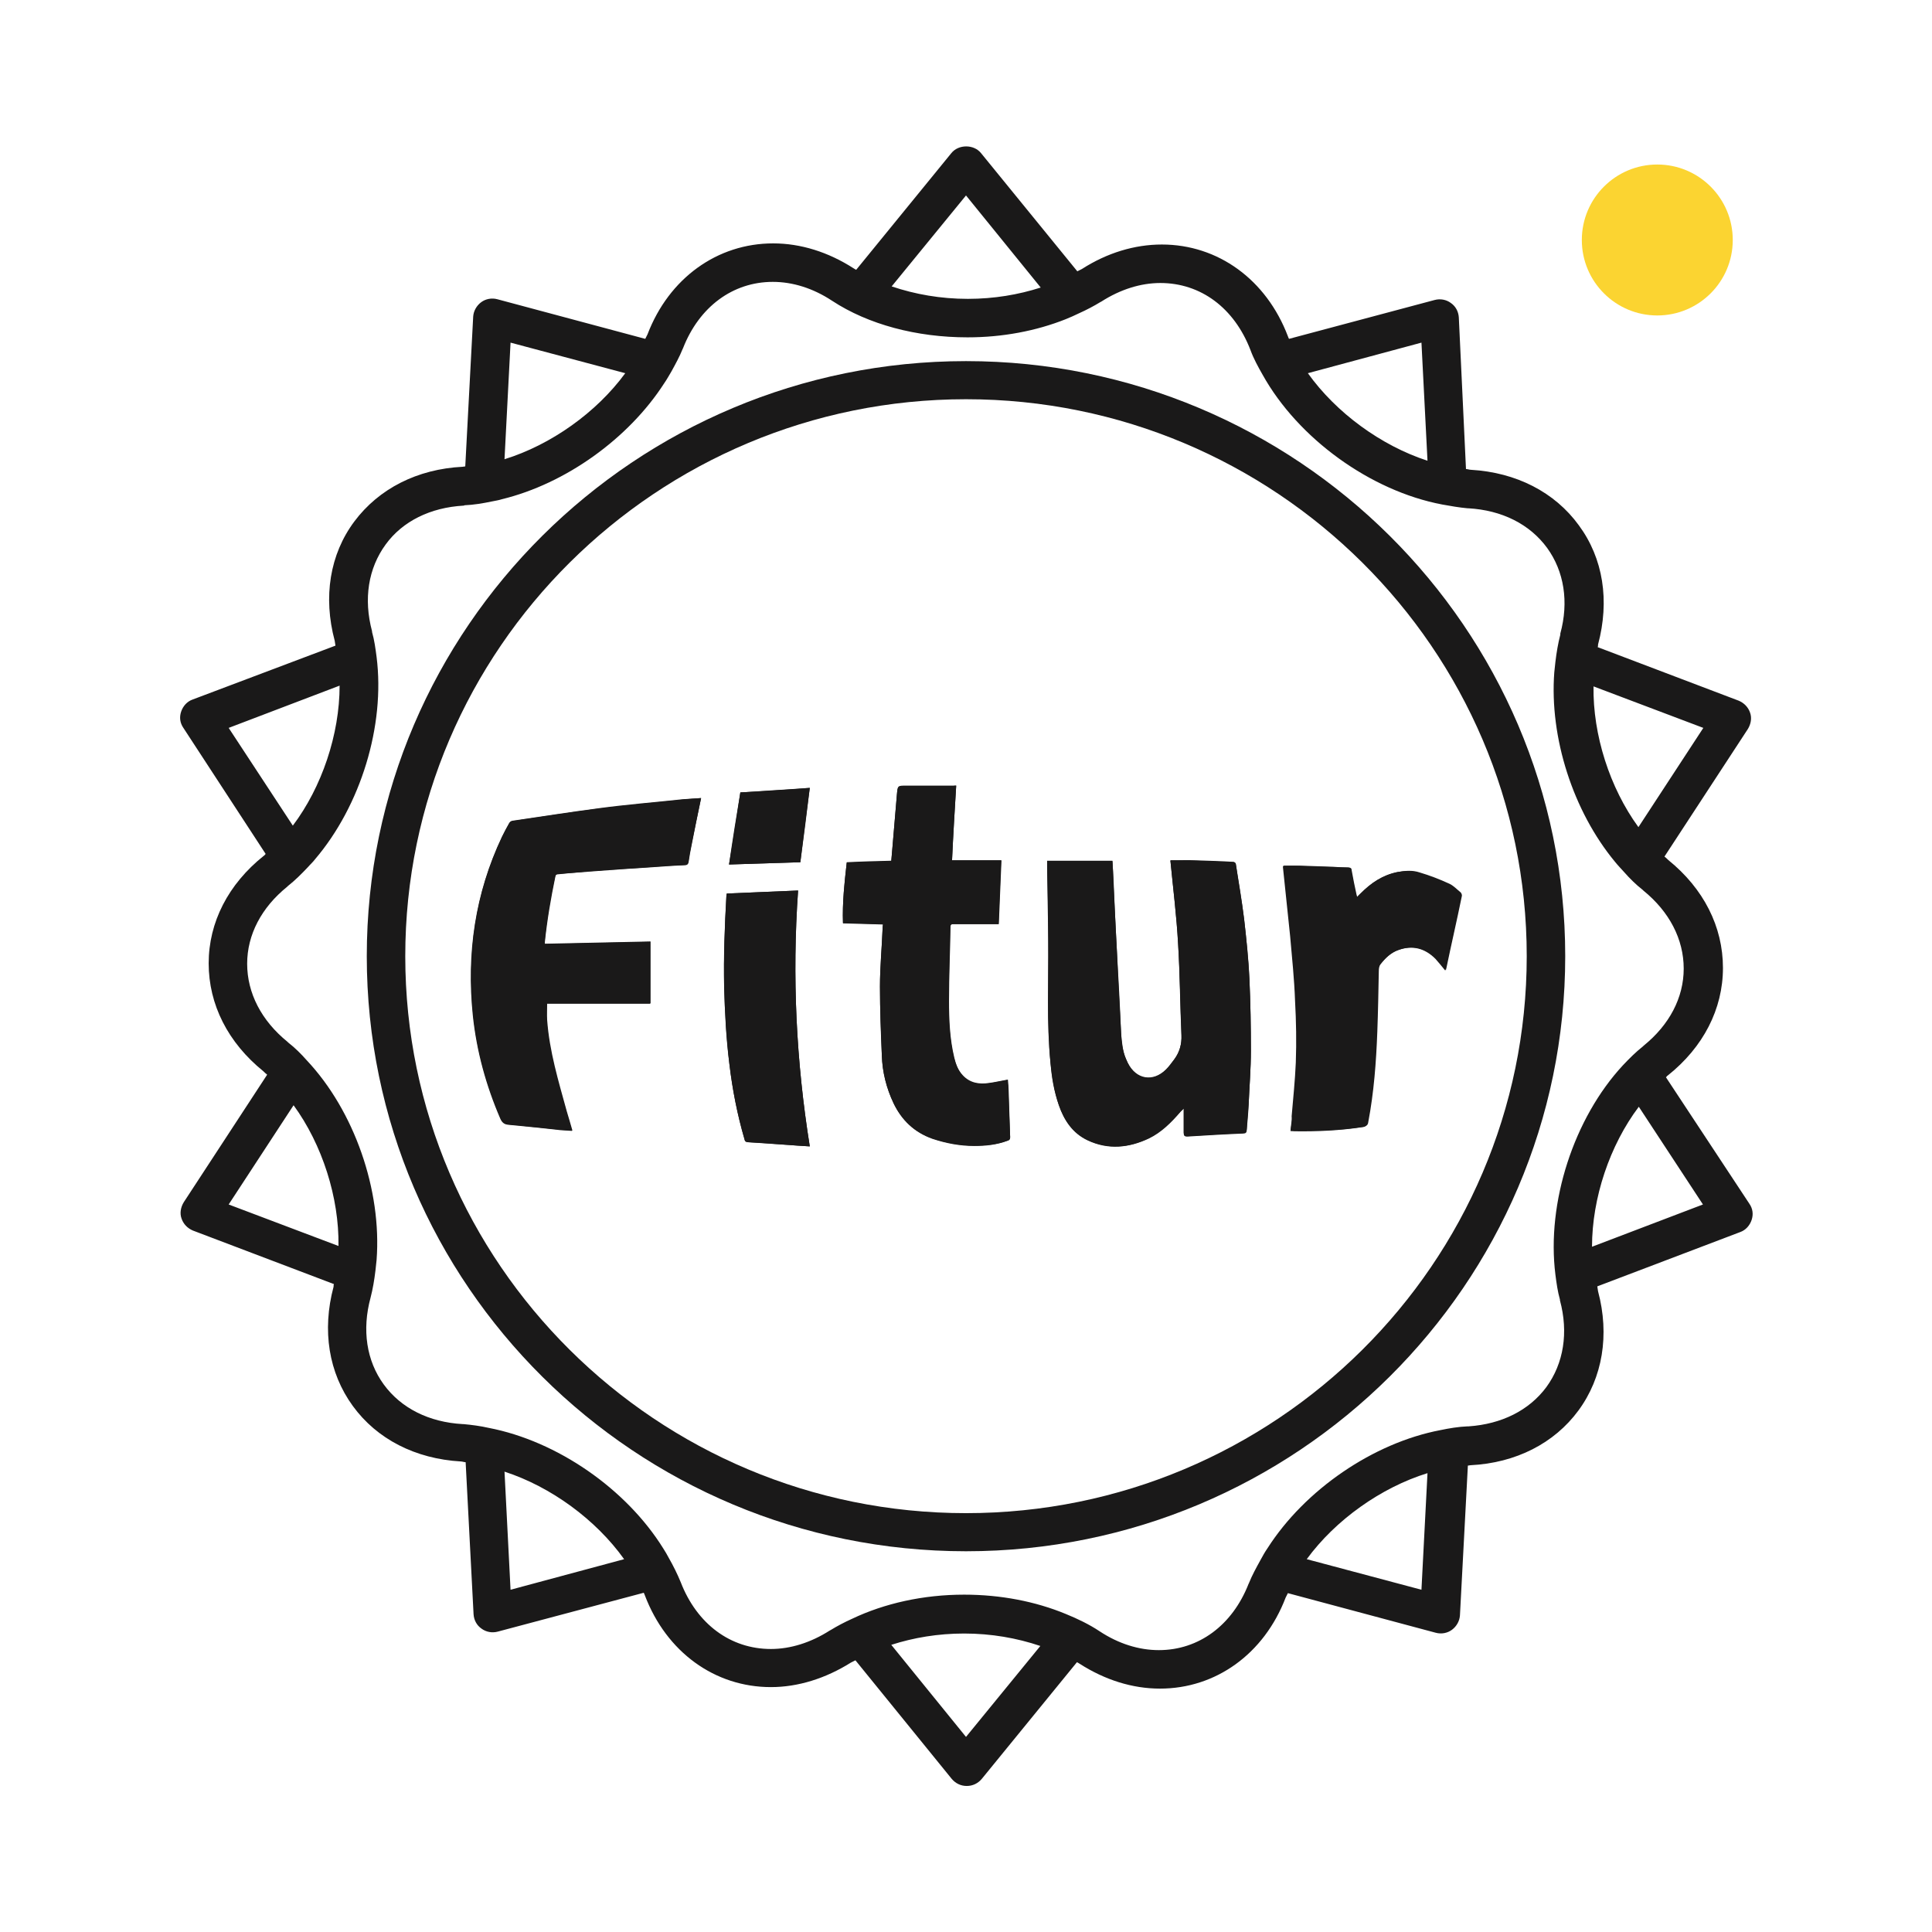 <?xml version="1.0" encoding="utf-8"?>
    <svg version="1.1" id="Layer_1" xmlns="http://www.w3.org/2000/svg" x="0px" y="0px" viewBox="0 0 512 512" style="enable-background:new 0 0 512 512;" xml:space="preserve">
    <g fill="#1A1919"><path xmlns="http://www.w3.org/2000/svg" xmlns:xlink="http://www.w3.org/1999/xlink" class="st0" d="M310.2,228c0,0.1,0,0.2,0,0.4c0.7,7.2,1.6,14.4,2,21.6c0.5,8.1,0.5,16.3,0.9,24.4c0.1,2.3-0.5,4.5-1.9,6.4   c-0.7,0.9-1.3,2-2.2,2.7c-3.5,3.5-8,2.6-10.1-1.7c-0.2-0.4-0.3-0.8-0.5-1.1c-0.9-2.2-1.1-4.6-1.3-6.9c-0.4-7.2-0.8-14.3-1.1-21.5   c-0.4-7.1-0.7-14.3-1-21.4c-0.1-1-0.2-1.9-0.2-2.7c-5.8,0-11.5,0-17.3,0c0,0.6,0,1.1,0,1.6c0.2,6.5,0.3,13,0.3,19.6   c0.1,10.8-0.5,21.6,0.6,32.4c0.4,3.8,1,7.5,2.2,11.1c1.4,4,3.6,7.4,7.6,9.3c5.5,2.6,11,2,16.3-0.5c3.3-1.6,5.9-4.2,8.3-7   c0.2-0.3,0.5-0.5,0.9-0.9c0,0.7,0,1.1,0,1.4c0,1.6,0,3.4,0,5c0,0.8,0.2,1,1,1c4.9-0.3,9.8-0.6,14.7-0.8c0.7,0,1-0.2,1-1   c0.2-2.2,0.4-4.3,0.5-6.6c0.2-4.7,0.6-9.5,0.6-14.3c0-6.4-0.1-12.8-0.4-19.1c-0.2-5.2-0.8-10.6-1.4-15.8c-0.6-4.9-1.5-9.8-2.2-14.6   c0-0.2-0.4-0.5-0.6-0.5c-3.3-0.1-6.6-0.3-9.9-0.4C314.7,228,312.4,228,310.2,228z M185.8,211.5c-1.6,0.1-3.2,0.2-4.8,0.3   c-7.5,0.8-15,1.4-22.4,2.4c-7.6,1-15.2,2.2-22.8,3.3c-0.3,0.1-0.7,0.3-0.8,0.6c-0.7,1.2-1.3,2.4-1.9,3.6c-7.1,15-9.4,30.8-7.7,47.3   c1,9.5,3.5,18.6,7.3,27.4c0.5,1.1,1.1,1.6,2.3,1.6c4.5,0.5,9.1,0.9,13.6,1.4c1,0.1,2,0.1,3.1,0.2c-0.5-1.8-1-3.4-1.5-5.1   c-2.2-8-4.6-15.9-5.2-24.2c-0.1-1.4,0-2.9,0-4.4c9.1,0,18.2,0,27.4,0c0-5.5,0-10.9,0-16.4c-9.4,0.2-18.7,0.4-28,0.6   c0-0.3,0-0.4,0-0.5c0.6-5.8,1.6-11.6,2.8-17.4c0.1-0.4,0.3-0.6,0.8-0.6c2.7-0.2,5.4-0.4,8.1-0.7c6.2-0.5,12.5-0.8,18.7-1.3   c2.2-0.2,4.4-0.2,6.7-0.4c0.6,0,0.9-0.2,1-0.8c0.2-1.5,0.5-3,0.8-4.5C184.1,219.8,184.9,215.7,185.8,211.5z M253.4,208.2   c-0.3,0-0.4,0-0.7,0c-4.2,0-8.4,0-12.6,0c-2.2,0-2.2,0-2.4,2.2c-0.4,4.7-0.8,9.5-1.2,14.2c-0.1,1.1-0.2,2.3-0.3,3.5   c-4,0.1-7.9,0.2-11.8,0.4c-0.6,5.4-1.2,10.7-1,16.1c3.6,0.1,7,0.2,10.6,0.3c0,0.5-0.1,0.8-0.1,1.1c-0.2,5.1-0.7,10.2-0.7,15.4   c0,6.1,0.2,12.2,0.5,18.3c0.1,4.4,1.2,8.6,3.1,12.6c2.1,4.5,5.5,7.7,10.3,9.4c3.6,1.2,7.3,1.9,11.1,1.9c3,0,6-0.3,8.8-1.3   c0.5-0.2,0.7-0.4,0.7-0.9c-0.2-4.1-0.3-8.2-0.5-12.4c0-1-0.2-1.9-0.2-2.8c-1.8,0.3-3.4,0.7-5,0.9c-2.6,0.4-5.1,0.1-7-2.1   c-1.2-1.4-1.7-3-2.2-4.7c-1.2-4.9-1.4-10-1.4-15.1c0-6.5,0.3-13.1,0.4-19.6c0-0.6,0.3-0.7,0.8-0.7c2.9,0,5.6,0,8.5,0   c1.1,0,2.2,0,3.5,0c0.2-5.7,0.5-11.2,0.7-16.9c-4.4,0-8.7,0-13,0C252.6,221.4,253,214.8,253.4,208.2z M342,299.7   c0.5,0,0.7,0.1,1,0.1c6.1,0.1,12.1-0.2,18.1-1.1c0.8-0.1,1.1-0.4,1.3-1.2c1.4-7.9,2.1-15.9,2.4-23.9c0.2-5.4,0.3-10.8,0.4-16.2   c0-0.6,0.2-1.4,0.5-1.8c1.3-1.6,2.8-3.1,4.8-3.8c3.8-1.4,7.1-0.5,9.9,2.3c0.9,1,1.7,2,2.6,3.1c0.1-0.2,0.1-0.3,0.1-0.5   c1.4-6.4,2.8-12.7,4.1-19.1c0.1-0.3-0.1-0.8-0.3-1c-1-0.8-1.9-1.8-3-2.3c-2.5-1.1-5.2-2.1-7.9-3c-1.9-0.6-3.8-0.5-5.7-0.2   c-3.9,0.8-7,2.9-9.8,5.7c-0.3,0.3-0.6,0.6-1,1c-0.1-0.4-0.2-0.6-0.2-0.8c-0.5-2.2-0.8-4.3-1.3-6.4c-0.1-0.5-0.3-0.7-0.8-0.7   c-1.4,0-2.9-0.1-4.2-0.1c-3-0.1-5.9-0.2-8.9-0.3c-1.4-0.1-2.8,0-4.1,0c0,0.1,0,0.2,0,0.4c0.6,6.1,1.3,12.1,1.9,18.2   c0.5,5.7,1.1,11.4,1.3,17.1c0.3,5.5,0.4,10.9,0.2,16.4c-0.2,4.7-0.7,9.5-1.1,14.2C342.4,297,342.1,298.2,342,299.7z M192.6,236.8   c-0.1,0.3-0.1,0.5-0.1,0.7c-0.4,7.9-0.8,16-0.6,24c0.2,6.8,0.5,13.7,1.4,20.5c0.8,6.8,2.1,13.4,4,19.9c0.1,0.6,0.4,0.8,1,0.8   c4.4,0.3,8.7,0.6,13.1,0.9c1,0.1,2.1,0.1,3.2,0.2c-3.6-22.5-4.7-45-3.1-67.8C205.1,236.3,198.9,236.5,192.6,236.8z M196.2,210   c-1,6.5-1.9,12.7-3,19.1c6.5-0.2,12.7-0.4,18.9-0.6c0.8-6.6,1.6-13,2.5-19.7C208.4,209.3,202.3,209.7,196.2,210z"/><path xmlns="http://www.w3.org/2000/svg" xmlns:xlink="http://www.w3.org/1999/xlink" d="M310.2,228c2.3,0,4.6-0.1,6.8,0c3.3,0.1,6.6,0.2,9.9,0.4c0.2,0,0.6,0.3,0.6,0.5c0.8,4.9,1.6,9.8,2.2,14.6   c0.6,5.2,1.1,10.5,1.4,15.8c0.3,6.4,0.4,12.8,0.4,19.1c0,4.8-0.4,9.5-0.6,14.3c-0.2,2.2-0.4,4.4-0.5,6.6c-0.1,0.7-0.4,0.9-1,1   c-4.9,0.2-9.8,0.5-14.7,0.8c-0.8,0.1-1-0.3-1-1c0-1.7,0-3.4,0-5c0-0.4,0-0.8,0-1.4c-0.4,0.5-0.6,0.7-0.9,0.9c-2.4,2.7-5,5.3-8.3,7   c-5.3,2.6-10.9,3.1-16.3,0.5c-3.9-1.9-6.2-5.2-7.6-9.3c-1.3-3.6-1.9-7.3-2.2-11.1c-1-10.8-0.5-21.6-0.6-32.4   c-0.1-6.5-0.2-13-0.3-19.6c0-0.5,0-1,0-1.6c5.8,0,11.5,0,17.3,0c0.1,0.8,0.1,1.8,0.1,2.7c0.4,7.1,0.7,14.3,1.1,21.4   c0.4,7.2,0.8,14.3,1.1,21.5c0.1,2.3,0.3,4.7,1.3,6.9c0.2,0.4,0.3,0.8,0.5,1.1c2.2,4.4,6.7,5.1,10.1,1.7c0.8-0.8,1.5-1.8,2.2-2.7   c1.4-1.9,2-4,1.9-6.4c-0.3-8.1-0.4-16.3-0.9-24.4c-0.4-7.2-1.3-14.4-2-21.6C310.1,228.3,310.2,228.1,310.2,228z"/><path xmlns="http://www.w3.org/2000/svg" xmlns:xlink="http://www.w3.org/1999/xlink" d="M185.8,211.5c-0.9,4.2-1.7,8.3-2.6,12.5c-0.3,1.5-0.6,3-0.8,4.5c-0.1,0.7-0.5,0.8-1,0.8c-2.2,0.1-4.4,0.2-6.7,0.4   c-6.2,0.4-12.4,0.8-18.7,1.3c-2.7,0.2-5.4,0.4-8.1,0.7c-0.4,0-0.7,0.1-0.8,0.6c-1.3,5.8-2.2,11.5-2.8,17.4c0,0.1,0,0.2,0,0.5   c9.3-0.2,18.6-0.4,28-0.6c0,5.5,0,10.9,0,16.4c-9.1,0-18.2,0-27.4,0c0,1.5-0.1,3,0,4.4c0.5,8.3,2.9,16.2,5.2,24.2   c0.4,1.6,1,3.3,1.5,5.1c-1.1-0.1-2.1-0.1-3.1-0.2c-4.5-0.5-9.1-1-13.6-1.4c-1.2-0.1-1.8-0.5-2.3-1.6c-3.8-8.8-6.3-17.9-7.3-27.4   c-1.7-16.4,0.6-32.3,7.7-47.3c0.6-1.2,1.2-2.4,1.9-3.6c0.2-0.3,0.5-0.6,0.8-0.6c7.6-1.1,15.2-2.3,22.8-3.3c7.5-0.9,15-1.6,22.4-2.4   C182.6,211.7,184.2,211.6,185.8,211.5z"/><path xmlns="http://www.w3.org/2000/svg" xmlns:xlink="http://www.w3.org/1999/xlink" d="M253.4,208.2c-0.4,6.7-0.8,13.2-1.1,19.8c4.3,0,8.6,0,13.1,0c-0.2,5.6-0.5,11.2-0.7,16.9c-1.3,0-2.4,0-3.5,0   c-2.8,0-5.6,0-8.5,0c-0.5,0-0.8,0.1-0.8,0.7c-0.1,6.5-0.4,13-0.4,19.6c0,5,0.2,10.1,1.4,15.1c0.4,1.7,1,3.3,2.2,4.6   c1.9,2.1,4.4,2.5,7,2.1c1.6-0.2,3.2-0.6,5-0.9c0.1,1,0.2,2,0.2,2.9c0.1,4.1,0.3,8.2,0.4,12.4c0,0.5-0.2,0.8-0.7,0.9   c-2.8,1.1-5.8,1.4-8.8,1.4c-3.8,0-7.5-0.7-11.1-1.9c-4.8-1.7-8.1-4.9-10.3-9.4c-1.9-4-2.9-8.2-3.1-12.6c-0.2-6.1-0.5-12.1-0.5-18.3   c0-5.1,0.5-10.2,0.7-15.4c0-0.3,0-0.7,0.1-1.1c-3.5-0.1-7-0.2-10.6-0.3c-0.2-5.5,0.4-10.8,1-16.1c3.9-0.1,7.8-0.2,11.8-0.4   c0.1-1.2,0.2-2.4,0.3-3.5c0.4-4.7,0.8-9.5,1.2-14.2c0.2-2.2,0.2-2.2,2.4-2.2c4.2,0,8.4,0,12.6,0   C252.9,208.2,253.1,208.2,253.4,208.2z"/><path xmlns="http://www.w3.org/2000/svg" xmlns:xlink="http://www.w3.org/1999/xlink" d="M342,299.7c0.2-1.4,0.5-2.7,0.5-4c0.4-4.7,1-9.5,1.1-14.2c0.1-5.5,0.1-10.9-0.2-16.4c-0.3-5.7-0.8-11.4-1.3-17.1   c-0.6-6.1-1.3-12.2-1.9-18.2c0-0.1,0-0.2,0-0.4c1.4,0,2.8,0,4.1,0c3,0.1,5.9,0.2,8.9,0.3c1.4,0.1,2.9,0.2,4.2,0.2   c0.5,0,0.8,0.2,0.8,0.7c0.4,2.2,0.8,4.3,1.3,6.5c0.1,0.2,0.1,0.4,0.2,0.8c0.4-0.5,0.7-0.8,1-1.1c2.7-2.9,5.8-4.9,9.8-5.7   c2-0.4,3.9-0.5,5.7,0.1c2.7,0.8,5.3,1.8,7.9,3c1.1,0.5,2,1.5,3,2.3c0.2,0.2,0.4,0.7,0.3,1c-1.3,6.4-2.8,12.8-4.1,19.1   c-0.1,0.2-0.1,0.4-0.1,0.5c-0.9-1-1.7-2.1-2.6-3.1c-2.8-2.8-6.2-3.6-9.9-2.3c-2,0.7-3.5,2.1-4.8,3.8c-0.4,0.4-0.5,1.2-0.5,1.8   c-0.1,5.4-0.2,10.8-0.4,16.2c-0.3,8-0.9,16-2.4,23.9c-0.1,0.8-0.5,1-1.3,1.2c-6,1-12,1.1-18.1,1C342.6,299.7,342.3,299.7,342,299.7   z"/><path xmlns="http://www.w3.org/2000/svg" xmlns:xlink="http://www.w3.org/1999/xlink" d="M192.6,236.8c6.3-0.3,12.5-0.5,18.9-0.8c-1.6,22.8-0.5,45.3,3.1,67.8c-1.1-0.1-2.2-0.1-3.2-0.2c-4.4-0.3-8.7-0.7-13.1-0.9   c-0.6-0.1-0.9-0.2-1-0.8c-1.9-6.5-3.2-13.2-4-19.9c-0.8-6.8-1.2-13.6-1.4-20.5c-0.1-8,0.1-16,0.6-24   C192.5,237.3,192.6,237.1,192.6,236.8z"/><path xmlns="http://www.w3.org/2000/svg" xmlns:xlink="http://www.w3.org/1999/xlink" d="M196.2,210c6.2-0.4,12.2-0.8,18.4-1.2c-0.8,6.7-1.6,13.1-2.5,19.7c-6.3,0.2-12.5,0.4-18.9,0.6   C194.1,222.8,195.1,216.5,196.2,210z"/></g>
    <g fill="#1A1919">
		<path class="st1" d="M256,401c-81.9,0-148.6-66.2-148.6-147.6S174.1,105.8,256,105.8s148.6,66.2,148.6,147.6S337.9,401,256,401
			 M256,95.7c-87.6,0-158.8,70.8-158.8,157.7c0,87,71.2,157.7,158.8,157.7s158.8-70.8,158.8-157.7S343.6,95.7,256,95.7"/>
        <path class="st1" d="M421.9,330.4c0-12.9,4.7-26.9,12.4-37.1l17,25.9L421.9,330.4z M412.2,337.8c0.3,2.3,0.6,4.5,1.2,6.6
			c0,0.1,0,0.2,0,0.2c2.3,8.5,1,16.7-3.6,23c-4.6,6.2-11.9,9.8-20.6,10.4c-0.1,0-0.2,0-0.3,0c-2.4,0.1-4.8,0.5-7.2,1
			c-17.8,3.4-35.9,15.8-45.8,31.3c-0.7,1-1.3,2.1-1.9,3.2c-1.1,2-2.2,4-3,6c0,0.1-0.1,0.2-0.1,0.2c-4.3,11-13.2,17.6-23.8,17.6
			c-5.3,0-10.7-1.7-15.7-5c-2.7-1.8-5.8-3.3-9-4.6c-8-3.3-17.2-5.1-26.9-5.1c-10.8,0-21.1,2.3-29.7,6.4c-2,0.9-3.9,1.9-5.7,3
			c-0.1,0-0.1,0.1-0.2,0.1c-5,3.2-10.4,4.9-15.6,4.9c-10.7,0-19.6-6.6-23.9-17.7c-0.9-2.2-2-4.4-3.2-6.5c-0.4-0.8-0.9-1.6-1.4-2.4
			c-9.8-15.8-28.1-28.5-46.3-32c-2.2-0.5-4.5-0.8-6.7-1c-0.1,0-0.2,0-0.2,0c-8.9-0.5-16.3-4.2-20.9-10.5s-5.8-14.5-3.5-23
			c0.6-2.3,1-4.7,1.3-7.2c0.1-0.9,0.2-1.8,0.3-2.8c1.4-18.5-5.9-39.5-18.5-52.9c-1.5-1.7-3.1-3.3-4.9-4.7c-0.1-0.1-0.1-0.1-0.2-0.2
			c-6.9-5.6-10.7-12.9-10.7-20.7c0-7.7,3.8-14.9,10.6-20.4c0.1-0.1,0.1-0.1,0.2-0.2c1.9-1.5,3.6-3.2,5.3-5c0.6-0.7,1.3-1.3,1.9-2.1
			c12.1-14.2,18.6-35.4,16.3-53.6c-0.3-2.3-0.6-4.5-1.2-6.6c0-0.1,0-0.2,0-0.2c-2.3-8.6-1-16.7,3.6-23c4.5-6.2,11.9-9.8,20.6-10.3
			c0.1,0,0.2,0,0.3-0.1c2.4-0.1,4.8-0.5,7.2-1c0.9-0.2,1.8-0.3,2.7-0.6c16.9-4.1,33.6-16.1,43-30.7l0,0c0.7-1,1.3-2.1,1.9-3.1
			c1.1-2,2.2-4,3-6c0-0.1,0.1-0.1,0.1-0.2c4.3-11,13.2-17.6,23.8-17.6c5.3,0,10.7,1.7,15.7,5c9.6,6.3,22.4,9.7,35.9,9.7
			c9.3,0,18.2-1.7,26-4.8c1.2-0.5,2.4-1,3.6-1.6c2-0.9,3.9-1.9,5.7-3c0.1,0,0.2-0.1,0.2-0.1c5-3.2,10.4-4.9,15.6-4.9
			c10.7,0,19.6,6.6,23.9,17.8c0.8,2.2,2,4.4,3.2,6.5c9.4,16.9,28.6,30.8,47.6,34.4c2.2,0.4,4.5,0.8,6.7,1c0.1,0,0.2,0,0.2,0
			c8.9,0.5,16.3,4.2,20.9,10.5c4.5,6.2,5.8,14.3,3.5,22.7c0,0.1,0,0.2,0,0.3c-0.6,2.3-1,4.7-1.3,7.2c-0.1,0.9-0.2,1.8-0.3,2.8
			c-1.3,17.3,5,36.8,16.1,50.2c0.8,1,1.6,1.8,2.4,2.7c1.5,1.7,3.1,3.3,4.9,4.7c0.1,0.1,0.1,0.1,0.2,0.2c6.9,5.6,10.7,12.9,10.7,20.7
			c0,7.7-3.8,14.9-10.6,20.4c-0.1,0.1-0.1,0.1-0.2,0.2c-1.9,1.5-3.6,3.2-5.3,5C417.1,296.3,409.8,318.7,412.2,337.8z M376.7,421.3
			l-30.4-8.1c7.6-10.4,19.7-19,32-22.8L376.7,421.3z M256,460.3l-19.8-24.4c5.9-1.9,12.4-3,19.3-3c7.2,0,14,1.2,20.2,3.3L256,460.3z
			 M135.3,421.3l-1.6-31.3c12.3,4,24.2,12.7,31.7,23.2L135.3,421.3z M60.6,319.2l17.2-26.3c7.6,10.4,12.1,24.5,11.9,37.3L60.6,319.2
			z M60.6,192.9L90,181.7c0,12.9-4.7,26.9-12.4,37.1L60.6,192.9z M135.3,90.8l30.4,8.1c-7.6,10.4-19.7,19-32,22.8L135.3,90.8z
			 M256,51.8l19.8,24.4c-5.9,1.9-12.4,3-19.3,3c-7.2,0-14-1.2-20.2-3.3L256,51.8z M376.7,90.8l1.6,31.3c-12.3-4-24.2-12.7-31.7-23.2
			L376.7,90.8z M451.4,192.9l-17.2,26.3c-7.6-10.4-12.1-24.5-11.9-37.3L451.4,192.9z M441.5,285.5c0.2-0.2,0.3-0.4,0.5-0.5
			c9.4-7.5,14.6-17.6,14.6-28.5c0-10.9-5.1-21-14.5-28.6c-0.3-0.3-0.6-0.6-1-0.9l22.1-33.8c0.8-1.3,1.1-2.9,0.6-4.3
			c-0.5-1.5-1.6-2.6-3-3.2l-37.4-14.2c0.1-0.2,0.1-0.5,0.1-0.7c3.1-11.6,1.4-22.8-5.1-31.6c-6.4-8.8-16.6-14-28.6-14.7
			c-0.4,0-0.9-0.2-1.3-0.2l-1.9-40.2c-0.1-1.5-0.8-2.9-2.1-3.8c-1.2-0.9-2.8-1.2-4.3-0.8l-38.6,10.3c-0.1-0.2-0.2-0.4-0.3-0.7
			c-5.7-15-18.5-24.3-33.4-24.3c-7.2,0-14.5,2.2-21.2,6.5c-0.4,0.2-0.8,0.4-1.2,0.6L260,40.6c-1.9-2.4-6-2.4-7.9,0l-25.2,30.9
			c-0.2-0.1-0.4-0.2-0.7-0.4c-6.7-4.3-14-6.6-21.3-6.6c-14.8,0-27.6,9.2-33.3,24.1c-0.2,0.4-0.4,0.8-0.6,1.2l-39.2-10.5
			c-1.5-0.4-3.1-0.1-4.3,0.8c-1.2,0.9-2,2.3-2.1,3.8l-2.1,39.7c-0.2,0-0.5,0.1-0.7,0.1c-12,0.6-22.2,5.8-28.7,14.5
			c-6.5,8.7-8.3,20-5.2,31.6c0.1,0.4,0.1,0.9,0.2,1.3L51,185.4c-1.4,0.5-2.5,1.7-3,3.2s-0.3,3,0.6,4.3l21.8,33.4
			c-0.2,0.2-0.3,0.4-0.5,0.5c-9.4,7.5-14.6,17.6-14.6,28.5c0,10.9,5.1,21,14.5,28.6c0.3,0.3,0.6,0.6,1,0.9l-22.1,33.8
			c-0.8,1.3-1.1,2.9-0.6,4.3c0.5,1.5,1.6,2.6,3,3.2l37.4,14.2c-0.1,0.2-0.1,0.5-0.1,0.7c-3.1,11.6-1.3,22.8,5.1,31.6
			c6.4,8.8,16.6,14,28.6,14.7c0.4,0,0.9,0.2,1.3,0.2l2.1,40.3c0.1,1.5,0.8,2.9,2.1,3.8c1.2,0.9,2.8,1.2,4.3,0.8l38.7-10.3
			c0.1,0.2,0.2,0.4,0.3,0.7c5.7,15,18.5,24.3,33.4,24.3c7.2,0,14.5-2.3,21.2-6.5c0.4-0.2,0.8-0.4,1.2-0.6l25.5,31.4
			c1,1.2,2.4,1.9,4,1.9s3-0.7,4-1.9l25.2-30.9c0.2,0.1,0.4,0.2,0.7,0.4c6.7,4.3,14,6.6,21.3,6.6c14.8,0,27.6-9.2,33.3-24.1
			c0.2-0.4,0.4-0.8,0.6-1.2l39.2,10.5c1.5,0.4,3.1,0.1,4.3-0.8c1.2-0.9,2-2.3,2.1-3.8l2.1-39.7c0.2,0,0.5-0.1,0.7-0.1
			c12-0.6,22.2-5.8,28.6-14.5s8.3-20,5.2-31.6c-0.1-0.4-0.1-0.9-0.2-1.3l37.9-14.4c1.4-0.5,2.5-1.7,3-3.2s0.3-3-0.6-4.3L441.5,285.5
			z"/>
	</g>
    <circle fill="#FBD431" cx="439.2" cy="63.6" r="20"/>
</svg>
